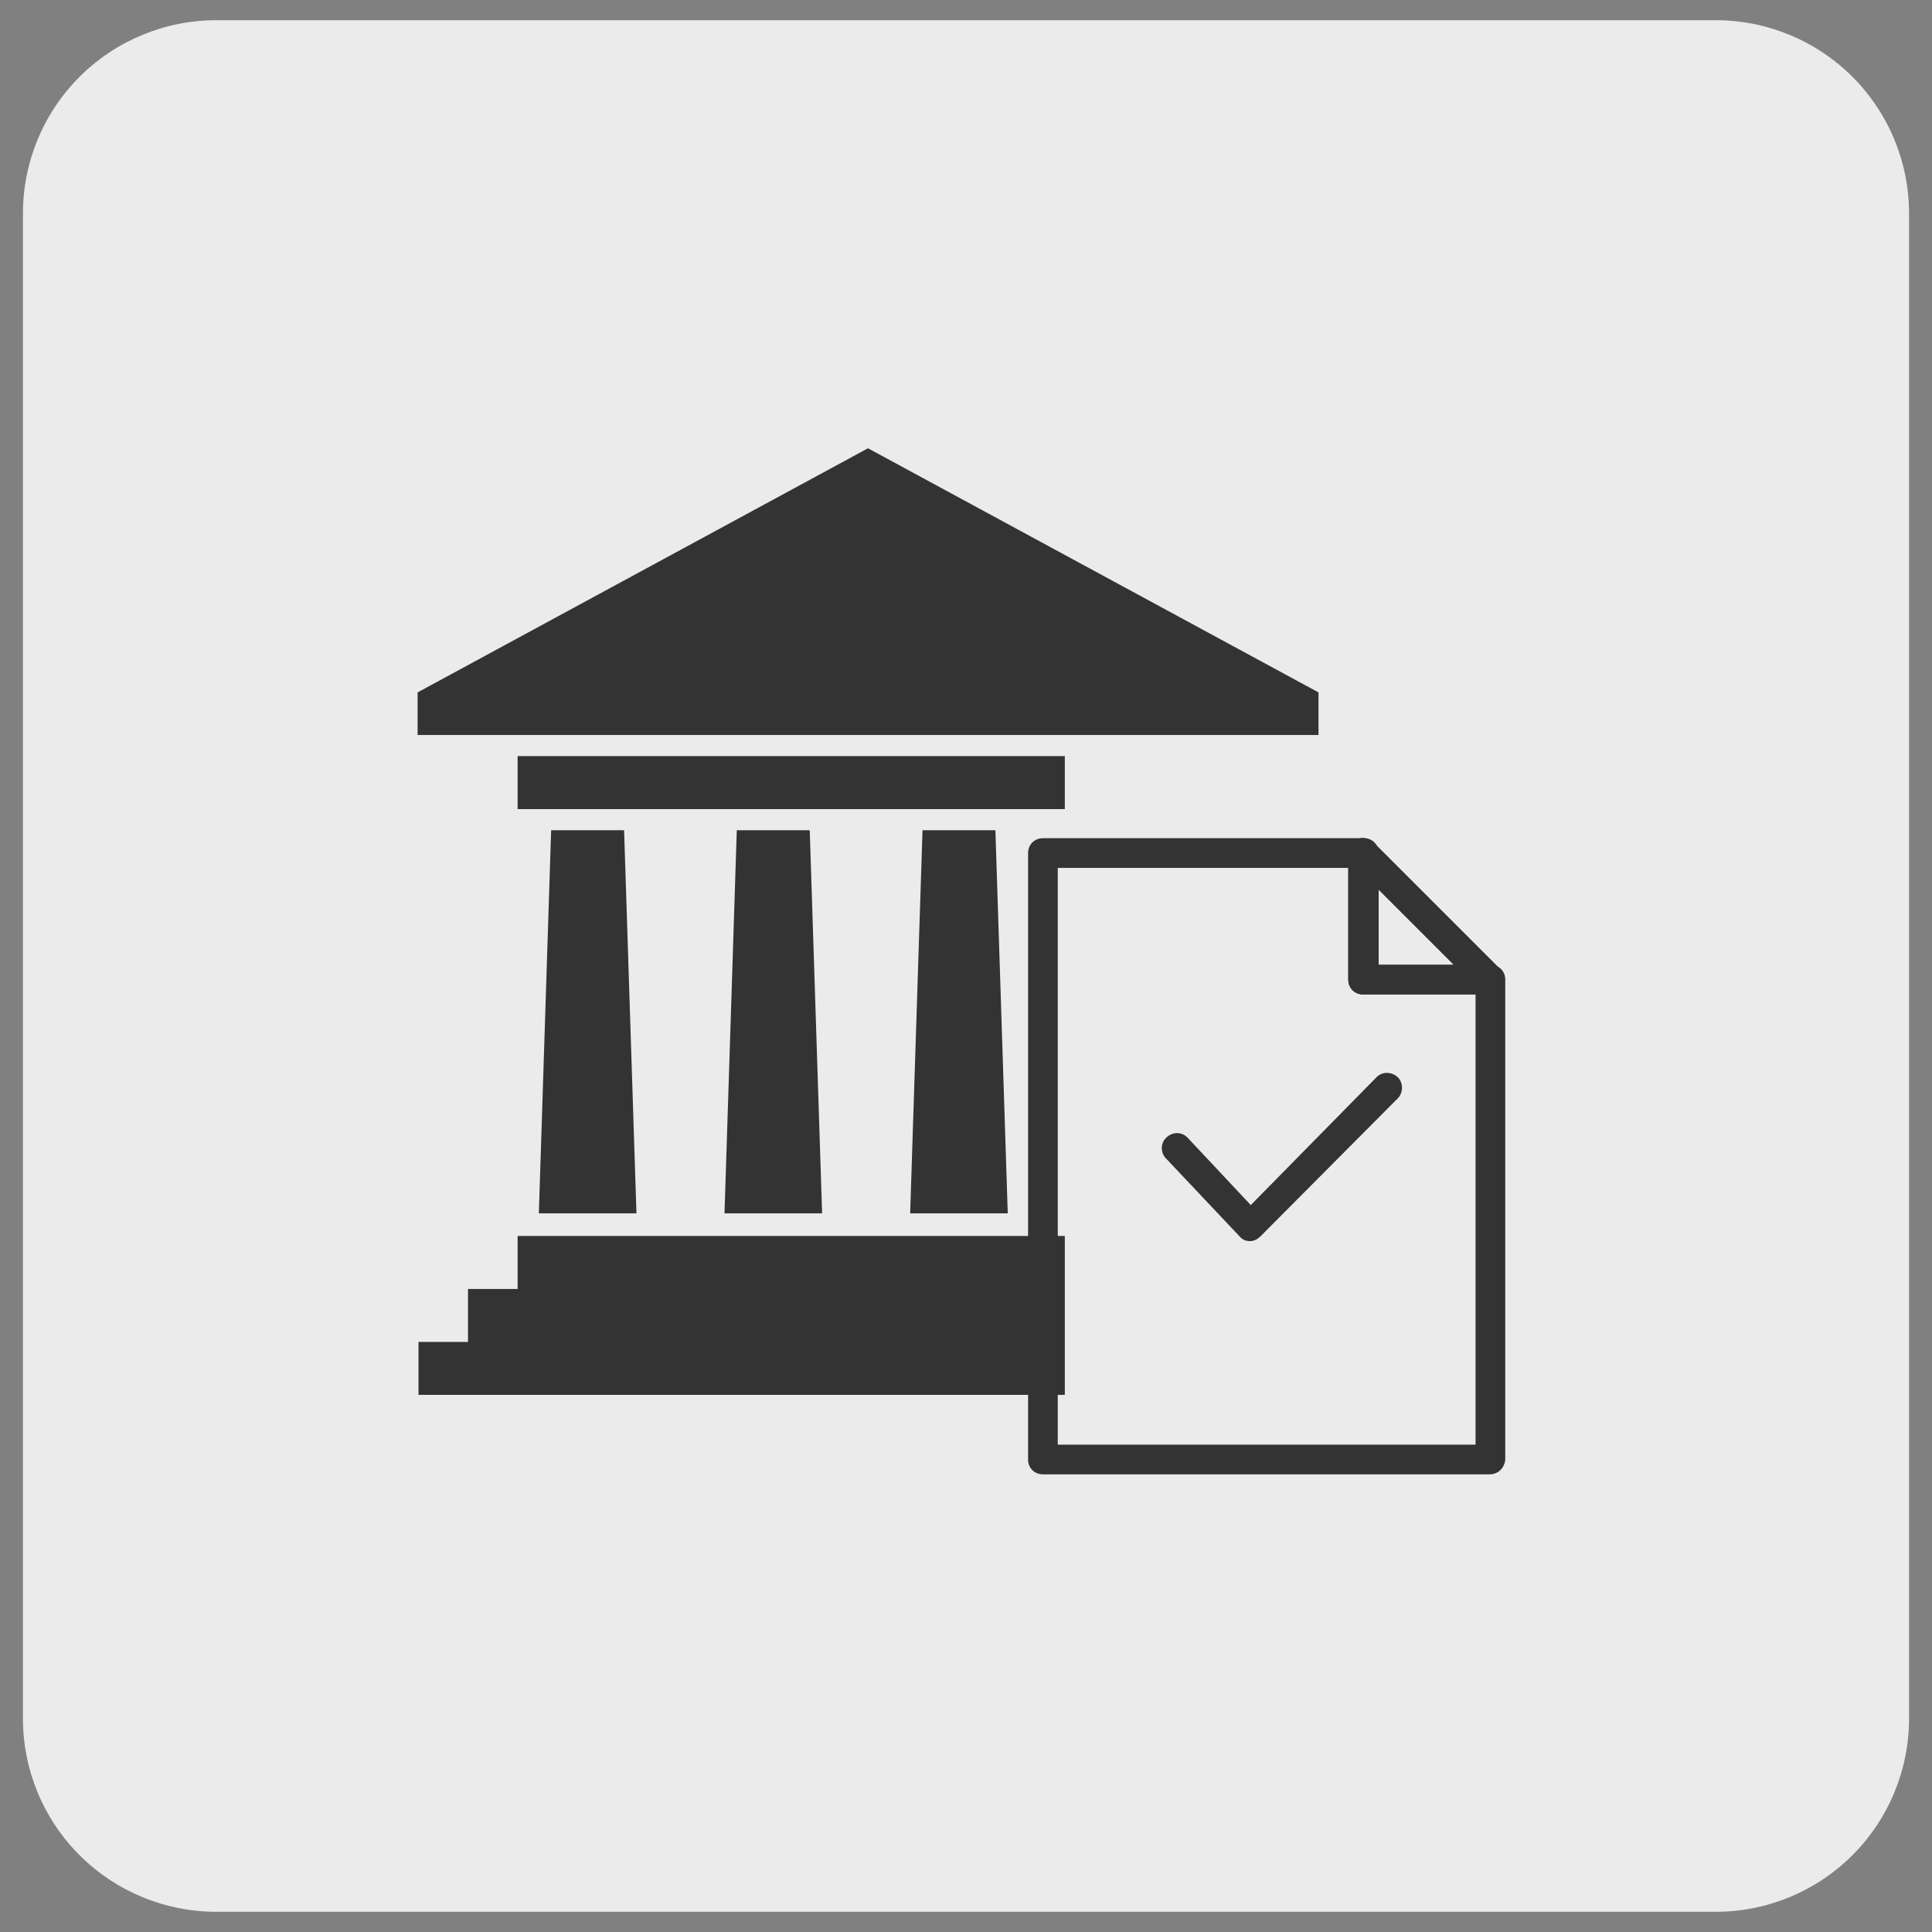 <svg xmlns="http://www.w3.org/2000/svg" xmlns:xlink="http://www.w3.org/1999/xlink" width="100" zoomAndPan="magnify" viewBox="0 0 75 75" height="100" preserveAspectRatio="xMidYMid meet" version="1.2"><rect x="0" y="0" width="75" height="75" fill="#808080" stroke="none"/><defs><clipPath id="fa3c27d211"><path d="M 0.891 0.785 L 74.109 0.785 L 74.109 74.293 L 0.891 74.293 Z M 0.891 0.785 "/></clipPath><clipPath id="4a46723f5f"><path d="M 8.391 0.785 L 66.609 0.785 C 68.598 0.785 70.508 1.578 71.914 2.984 C 73.32 4.391 74.109 6.297 74.109 8.285 L 74.109 66.715 C 74.109 68.703 73.32 70.609 71.914 72.016 C 70.508 73.422 68.598 74.215 66.609 74.215 L 8.391 74.215 C 6.402 74.215 4.492 73.422 3.086 72.016 C 1.68 70.609 0.891 68.703 0.891 66.715 L 0.891 8.285 C 0.891 6.297 1.68 4.391 3.086 2.984 C 4.492 1.578 6.402 0.785 8.391 0.785 Z M 8.391 0.785 "/></clipPath><clipPath id="aaa7761fc4"><path d="M 16.199 47 L 51.449 47 L 51.449 54.148 L 16.199 54.148 Z M 16.199 47 "/></clipPath><clipPath id="0e230140cd"><path d="M 16.199 17.398 L 51.449 17.398 L 51.449 29 L 16.199 29 Z M 16.199 17.398 "/></clipPath><clipPath id="c827bf991c"><path d="M 41.336 29.172 L 56.414 29.172 L 56.414 56.102 L 41.336 56.102 Z M 41.336 29.172 "/></clipPath><clipPath id="34a185ba1c"><path d="M 39.84 32.484 L 58.59 32.484 L 58.59 57.234 L 39.84 57.234 Z M 39.84 32.484 "/></clipPath><clipPath id="3303966903"><path d="M 52 32.484 L 58.59 32.484 L 58.59 39 L 52 39 Z M 52 32.484 "/></clipPath></defs><g id="e98eb17e99"><g clip-rule="nonzero" clip-path="url(#fa3c27d211)"><g clip-rule="nonzero" clip-path="url(#4a46723f5f)"><path style=" stroke:none;fill-rule:nonzero;fill:#ebebeb;fill-opacity:1;" d="M 0.891 0.785 L 74.109 0.785 L 74.109 74.293 L 0.891 74.293 Z M 0.891 0.785 "/></g></g><path style=" stroke:none;fill-rule:nonzero;fill:#333333;fill-opacity:1;" d="M 38.641 32.23 L 35.812 32.23 L 35.332 47.102 L 39.121 47.102 Z M 38.641 32.23 "/><path style=" stroke:none;fill-rule:nonzero;fill:#333333;fill-opacity:1;" d="M 45.848 32.23 L 43.02 32.23 L 42.539 47.102 L 46.328 47.102 Z M 45.848 32.23 "/><path style=" stroke:none;fill-rule:nonzero;fill:#333333;fill-opacity:1;" d="M 31.434 32.23 L 28.602 32.23 L 28.125 47.102 L 31.914 47.102 Z M 31.434 32.23 "/><path style=" stroke:none;fill-rule:nonzero;fill:#333333;fill-opacity:1;" d="M 24.227 32.23 L 21.395 32.23 L 20.918 47.102 L 24.707 47.102 Z M 24.227 32.23 "/><path style=" stroke:none;fill-rule:nonzero;fill:#333333;fill-opacity:1;" d="M 20.094 29.352 L 47.301 29.352 L 47.301 31.41 L 20.094 31.41 Z M 20.094 29.352 "/><g clip-rule="nonzero" clip-path="url(#aaa7761fc4)"><path style=" stroke:none;fill-rule:nonzero;fill:#333333;fill-opacity:1;" d="M 49.223 52.094 L 49.223 50.039 L 47.301 50.039 L 47.301 47.98 L 20.094 47.98 L 20.094 50.039 L 18.168 50.039 L 18.168 52.094 L 16.246 52.094 L 16.246 54.152 L 51.148 54.152 L 51.148 52.094 Z M 49.223 52.094 "/></g><g clip-rule="nonzero" clip-path="url(#0e230140cd)"><path style=" stroke:none;fill-rule:nonzero;fill:#333333;fill-opacity:1;" d="M 33.695 17.402 L 16.211 26.879 L 16.211 28.531 L 51.184 28.531 L 51.184 26.879 Z M 33.695 17.402 "/></g><g clip-rule="nonzero" clip-path="url(#c827bf991c)"><path style=" stroke:none;fill-rule:nonzero;fill:#ebebeb;fill-opacity:1;" d="M 41.336 29.172 L 56.414 29.172 L 56.414 56.09 L 41.336 56.09 Z M 41.336 29.172 "/></g><g clip-rule="nonzero" clip-path="url(#34a185ba1c)"><path style=" stroke:none;fill-rule:nonzero;fill:#333333;fill-opacity:1;" d="M 57.828 57.234 L 40.488 57.234 C 40.156 57.234 39.91 56.988 39.91 56.66 L 39.91 33.117 C 39.91 32.789 40.156 32.539 40.488 32.539 L 52.945 32.539 C 53.273 32.539 53.52 32.789 53.52 33.117 L 53.52 37.453 L 57.855 37.453 C 58.184 37.453 58.434 37.699 58.434 38.027 L 58.434 56.66 C 58.406 56.988 58.156 57.234 57.828 57.234 Z M 41.062 56.082 L 57.281 56.082 L 57.281 38.605 L 52.918 38.605 C 52.586 38.605 52.34 38.359 52.34 38.027 L 52.34 33.691 L 41.062 33.691 Z M 41.062 56.082 "/></g><g clip-rule="nonzero" clip-path="url(#3303966903)"><path style=" stroke:none;fill-rule:nonzero;fill:#333333;fill-opacity:1;" d="M 57.828 38.605 L 52.918 38.605 C 52.586 38.605 52.34 38.359 52.34 38.027 L 52.34 33.117 C 52.34 32.871 52.477 32.68 52.695 32.566 C 52.918 32.484 53.164 32.539 53.328 32.707 L 58.238 37.617 C 58.406 37.781 58.461 38.027 58.379 38.25 C 58.293 38.469 58.074 38.605 57.828 38.605 Z M 53.492 37.453 L 56.43 37.453 L 53.492 34.516 Z M 53.492 37.453 "/></g><path style=" stroke:none;fill-rule:nonzero;fill:#333333;fill-opacity:1;" d="M 48.527 48.18 C 48.363 48.18 48.223 48.125 48.113 47.988 L 45.262 44.969 C 45.043 44.75 45.043 44.367 45.289 44.148 C 45.535 43.93 45.891 43.93 46.113 44.176 L 48.555 46.781 L 53.438 41.816 C 53.656 41.594 54.016 41.594 54.262 41.816 C 54.48 42.035 54.48 42.418 54.262 42.637 L 48.938 47.988 C 48.828 48.098 48.691 48.18 48.527 48.18 Z M 48.527 48.18 "/></g></svg>